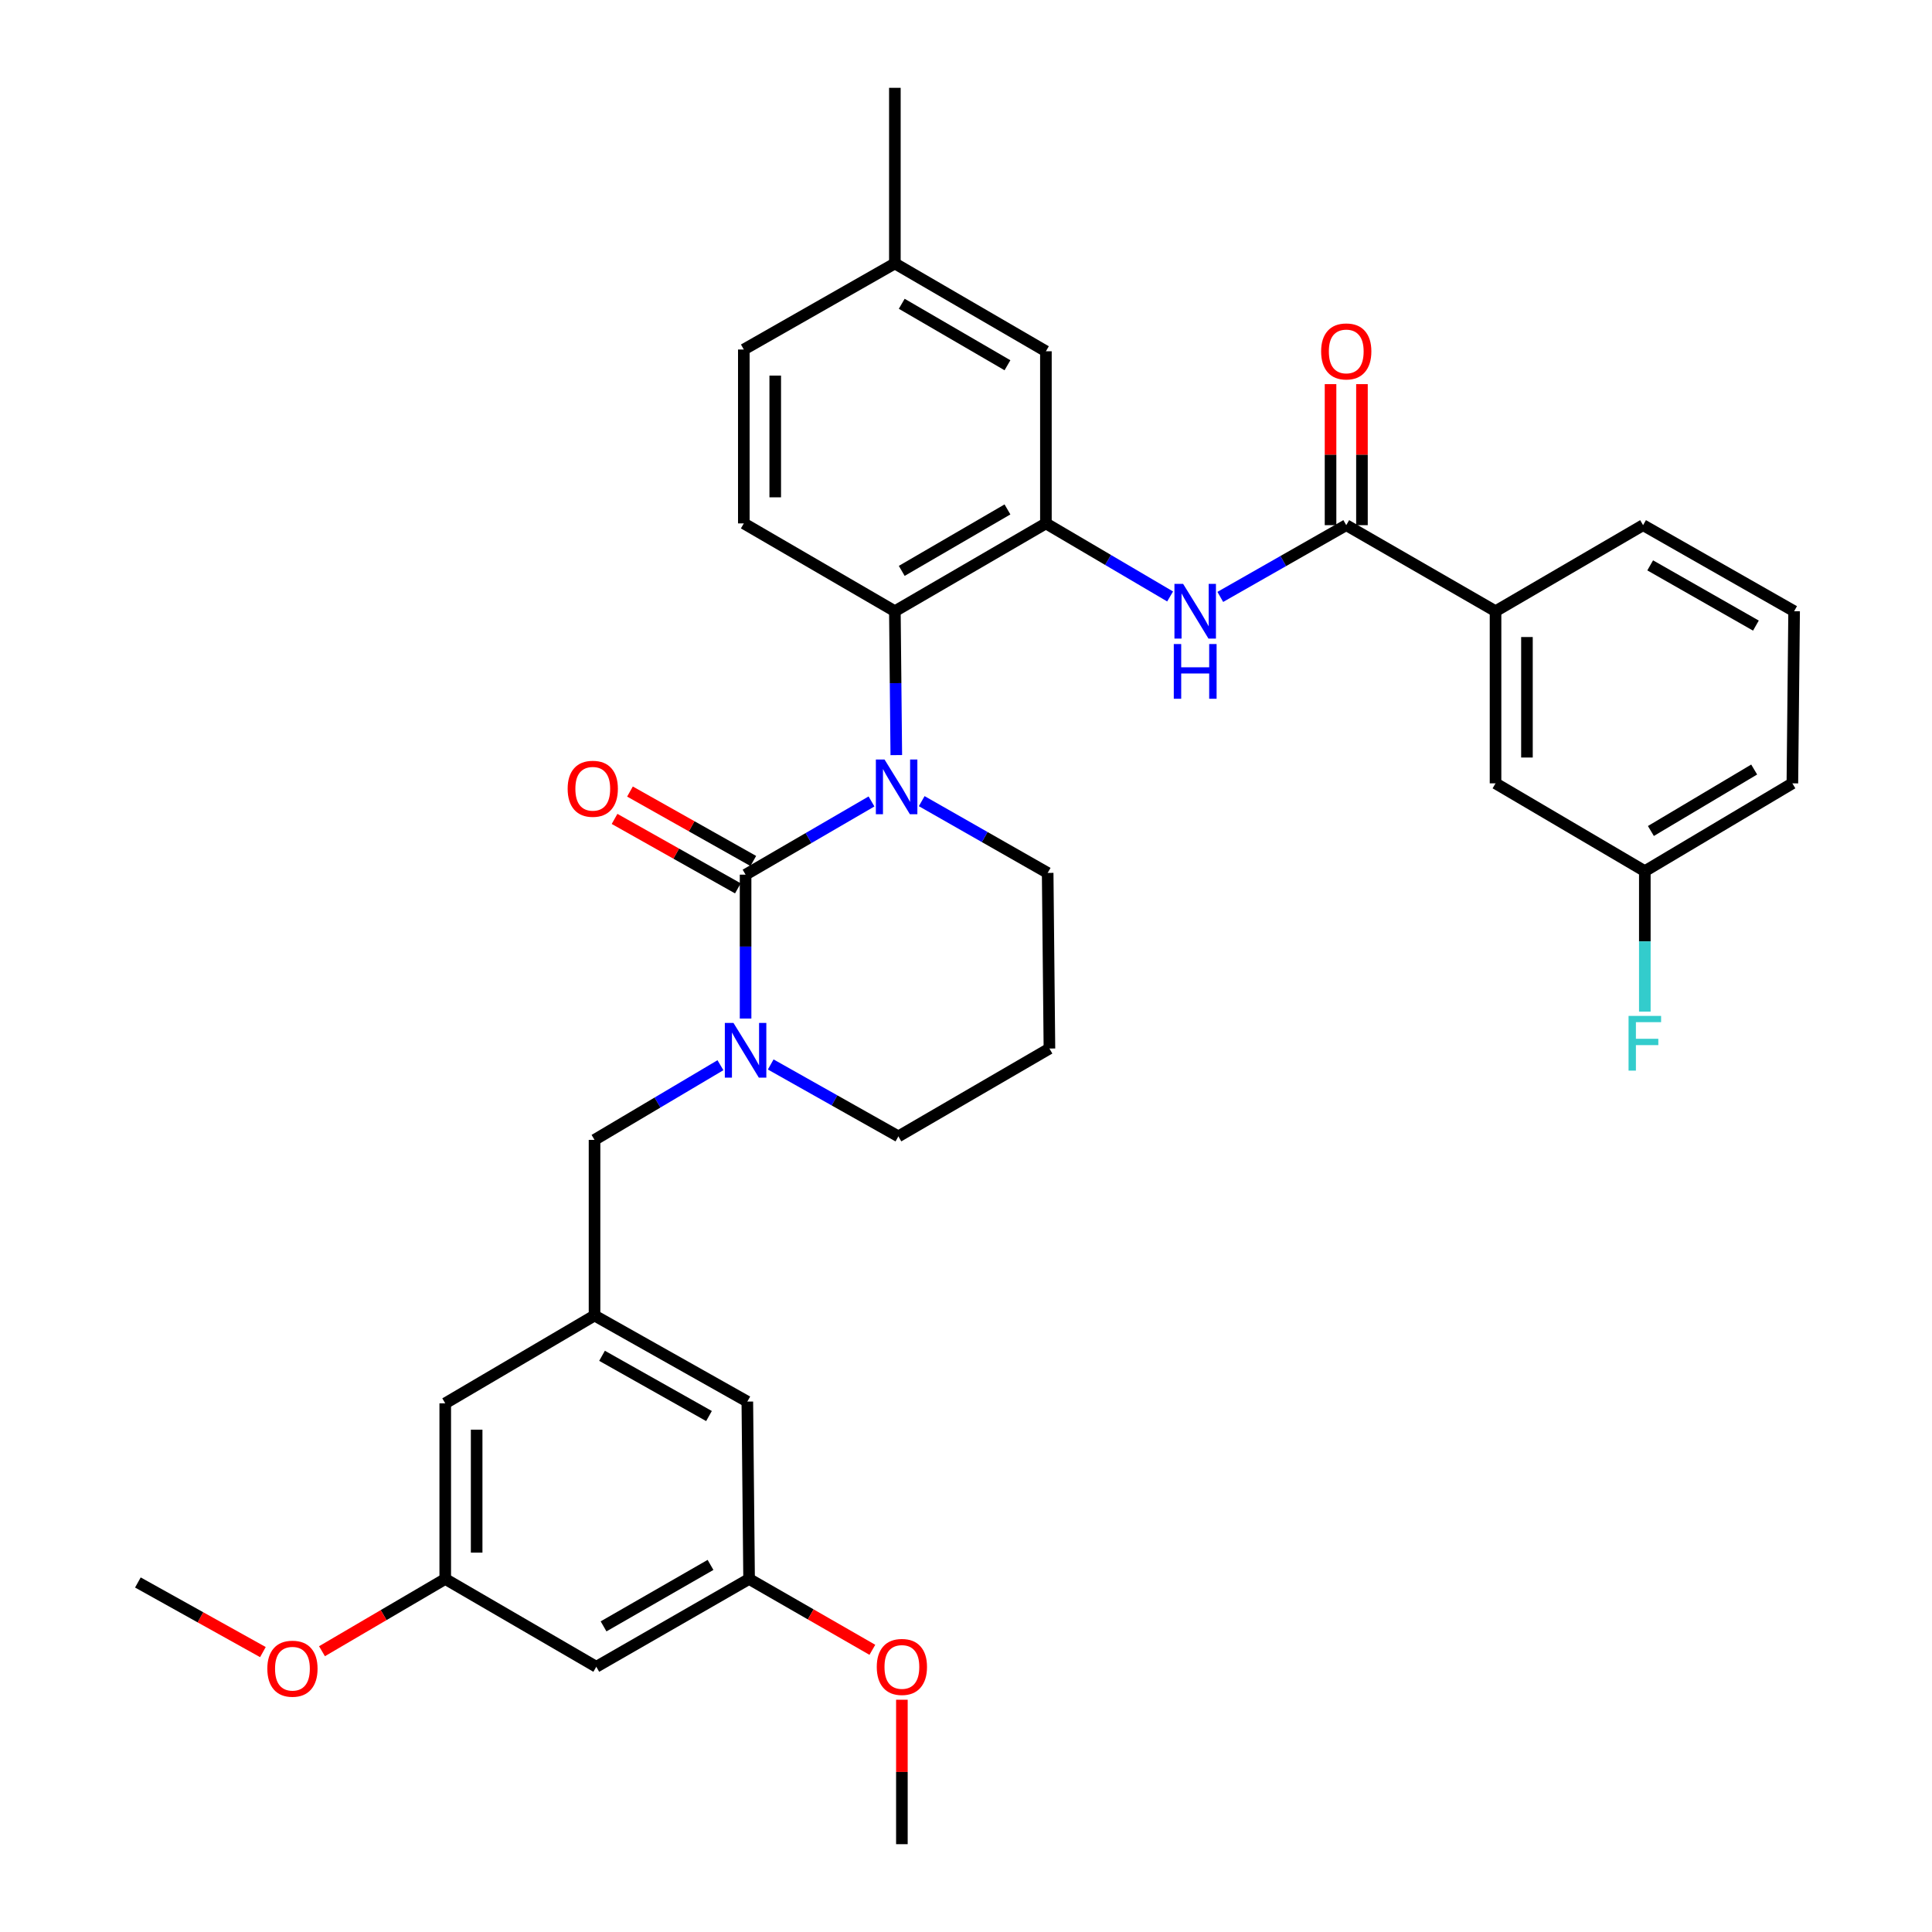 <?xml version='1.0' encoding='iso-8859-1'?>
<svg version='1.1' baseProfile='full'
              xmlns='http://www.w3.org/2000/svg'
                      xmlns:rdkit='http://www.rdkit.org/xml'
                      xmlns:xlink='http://www.w3.org/1999/xlink'
                  xml:space='preserve'
width='1000px' height='1000px' viewBox='0 0 1000 1000'>
<!-- END OF HEADER -->
<rect style='opacity:1.0;fill:#FFFFFF;stroke:none' width='1000' height='1000' x='0' y='0'> </rect>
<path class='bond-0' d='M 774.088,316.363 L 774.088,405.458' style='fill:none;fill-rule:evenodd;stroke:#000000;stroke-width:6px;stroke-linecap:butt;stroke-linejoin:miter;stroke-opacity:1' />
<path class='bond-0' d='M 790.346,329.727 L 790.346,392.094' style='fill:none;fill-rule:evenodd;stroke:#000000;stroke-width:6px;stroke-linecap:butt;stroke-linejoin:miter;stroke-opacity:1' />
<path class='bond-1' d='M 774.088,316.363 L 850.456,271.824' style='fill:none;fill-rule:evenodd;stroke:#000000;stroke-width:6px;stroke-linecap:butt;stroke-linejoin:miter;stroke-opacity:1' />
<path class='bond-2' d='M 774.088,316.363 L 696.816,271.824' style='fill:none;fill-rule:evenodd;stroke:#000000;stroke-width:6px;stroke-linecap:butt;stroke-linejoin:miter;stroke-opacity:1' />
<path class='bond-3' d='M 631.621,308.963 L 664.218,290.394' style='fill:none;fill-rule:evenodd;stroke:#0000FF;stroke-width:6px;stroke-linecap:butt;stroke-linejoin:miter;stroke-opacity:1' />
<path class='bond-3' d='M 664.218,290.394 L 696.816,271.824' style='fill:none;fill-rule:evenodd;stroke:#000000;stroke-width:6px;stroke-linecap:butt;stroke-linejoin:miter;stroke-opacity:1' />
<path class='bond-4' d='M 605.65,308.727 L 573.505,289.819' style='fill:none;fill-rule:evenodd;stroke:#0000FF;stroke-width:6px;stroke-linecap:butt;stroke-linejoin:miter;stroke-opacity:1' />
<path class='bond-4' d='M 573.505,289.819 L 541.359,270.912' style='fill:none;fill-rule:evenodd;stroke:#000000;stroke-width:6px;stroke-linecap:butt;stroke-linejoin:miter;stroke-opacity:1' />
<path class='bond-5' d='M 704.945,271.824 L 704.945,235.325' style='fill:none;fill-rule:evenodd;stroke:#000000;stroke-width:6px;stroke-linecap:butt;stroke-linejoin:miter;stroke-opacity:1' />
<path class='bond-5' d='M 704.945,235.325 L 704.945,198.827' style='fill:none;fill-rule:evenodd;stroke:#FF0000;stroke-width:6px;stroke-linecap:butt;stroke-linejoin:miter;stroke-opacity:1' />
<path class='bond-5' d='M 688.686,271.824 L 688.686,235.325' style='fill:none;fill-rule:evenodd;stroke:#000000;stroke-width:6px;stroke-linecap:butt;stroke-linejoin:miter;stroke-opacity:1' />
<path class='bond-5' d='M 688.686,235.325 L 688.686,198.827' style='fill:none;fill-rule:evenodd;stroke:#FF0000;stroke-width:6px;stroke-linecap:butt;stroke-linejoin:miter;stroke-opacity:1' />
<path class='bond-6' d='M 774.088,405.458 L 851.36,450.909' style='fill:none;fill-rule:evenodd;stroke:#000000;stroke-width:6px;stroke-linecap:butt;stroke-linejoin:miter;stroke-opacity:1' />
<path class='bond-7' d='M 385.912,452.725 L 385.912,489.964' style='fill:none;fill-rule:evenodd;stroke:#000000;stroke-width:6px;stroke-linecap:butt;stroke-linejoin:miter;stroke-opacity:1' />
<path class='bond-7' d='M 385.912,489.964 L 385.912,527.203' style='fill:none;fill-rule:evenodd;stroke:#0000FF;stroke-width:6px;stroke-linecap:butt;stroke-linejoin:miter;stroke-opacity:1' />
<path class='bond-8' d='M 385.912,452.725 L 418.499,433.778' style='fill:none;fill-rule:evenodd;stroke:#000000;stroke-width:6px;stroke-linecap:butt;stroke-linejoin:miter;stroke-opacity:1' />
<path class='bond-8' d='M 418.499,433.778 L 451.087,414.832' style='fill:none;fill-rule:evenodd;stroke:#0000FF;stroke-width:6px;stroke-linecap:butt;stroke-linejoin:miter;stroke-opacity:1' />
<path class='bond-9' d='M 389.901,445.641 L 357.987,427.671' style='fill:none;fill-rule:evenodd;stroke:#000000;stroke-width:6px;stroke-linecap:butt;stroke-linejoin:miter;stroke-opacity:1' />
<path class='bond-9' d='M 357.987,427.671 L 326.073,409.701' style='fill:none;fill-rule:evenodd;stroke:#FF0000;stroke-width:6px;stroke-linecap:butt;stroke-linejoin:miter;stroke-opacity:1' />
<path class='bond-9' d='M 381.923,459.808 L 350.01,441.838' style='fill:none;fill-rule:evenodd;stroke:#000000;stroke-width:6px;stroke-linecap:butt;stroke-linejoin:miter;stroke-opacity:1' />
<path class='bond-9' d='M 350.01,441.838 L 318.096,423.867' style='fill:none;fill-rule:evenodd;stroke:#FF0000;stroke-width:6px;stroke-linecap:butt;stroke-linejoin:miter;stroke-opacity:1' />
<path class='bond-10' d='M 398.921,550.963 L 431.96,569.573' style='fill:none;fill-rule:evenodd;stroke:#0000FF;stroke-width:6px;stroke-linecap:butt;stroke-linejoin:miter;stroke-opacity:1' />
<path class='bond-10' d='M 431.96,569.573 L 465,588.183' style='fill:none;fill-rule:evenodd;stroke:#000000;stroke-width:6px;stroke-linecap:butt;stroke-linejoin:miter;stroke-opacity:1' />
<path class='bond-11' d='M 372.9,551.352 L 340.314,570.675' style='fill:none;fill-rule:evenodd;stroke:#0000FF;stroke-width:6px;stroke-linecap:butt;stroke-linejoin:miter;stroke-opacity:1' />
<path class='bond-11' d='M 340.314,570.675 L 307.728,589.999' style='fill:none;fill-rule:evenodd;stroke:#000000;stroke-width:6px;stroke-linecap:butt;stroke-linejoin:miter;stroke-opacity:1' />
<path class='bond-12' d='M 465,588.183 L 543.184,542.723' style='fill:none;fill-rule:evenodd;stroke:#000000;stroke-width:6px;stroke-linecap:butt;stroke-linejoin:miter;stroke-opacity:1' />
<path class='bond-13' d='M 543.184,542.723 L 542.272,451.821' style='fill:none;fill-rule:evenodd;stroke:#000000;stroke-width:6px;stroke-linecap:butt;stroke-linejoin:miter;stroke-opacity:1' />
<path class='bond-14' d='M 542.272,451.821 L 509.674,433.248' style='fill:none;fill-rule:evenodd;stroke:#000000;stroke-width:6px;stroke-linecap:butt;stroke-linejoin:miter;stroke-opacity:1' />
<path class='bond-14' d='M 509.674,433.248 L 477.077,414.675' style='fill:none;fill-rule:evenodd;stroke:#0000FF;stroke-width:6px;stroke-linecap:butt;stroke-linejoin:miter;stroke-opacity:1' />
<path class='bond-15' d='M 463.924,390.841 L 463.554,353.602' style='fill:none;fill-rule:evenodd;stroke:#0000FF;stroke-width:6px;stroke-linecap:butt;stroke-linejoin:miter;stroke-opacity:1' />
<path class='bond-15' d='M 463.554,353.602 L 463.184,316.363' style='fill:none;fill-rule:evenodd;stroke:#000000;stroke-width:6px;stroke-linecap:butt;stroke-linejoin:miter;stroke-opacity:1' />
<path class='bond-16' d='M 308.64,862.722 L 387.728,817.271' style='fill:none;fill-rule:evenodd;stroke:#000000;stroke-width:6px;stroke-linecap:butt;stroke-linejoin:miter;stroke-opacity:1' />
<path class='bond-16' d='M 312.402,841.808 L 367.763,809.993' style='fill:none;fill-rule:evenodd;stroke:#000000;stroke-width:6px;stroke-linecap:butt;stroke-linejoin:miter;stroke-opacity:1' />
<path class='bond-17' d='M 308.64,862.722 L 230.456,817.271' style='fill:none;fill-rule:evenodd;stroke:#000000;stroke-width:6px;stroke-linecap:butt;stroke-linejoin:miter;stroke-opacity:1' />
<path class='bond-18' d='M 387.728,817.271 L 386.815,725.457' style='fill:none;fill-rule:evenodd;stroke:#000000;stroke-width:6px;stroke-linecap:butt;stroke-linejoin:miter;stroke-opacity:1' />
<path class='bond-19' d='M 387.728,817.271 L 419.631,835.606' style='fill:none;fill-rule:evenodd;stroke:#000000;stroke-width:6px;stroke-linecap:butt;stroke-linejoin:miter;stroke-opacity:1' />
<path class='bond-19' d='M 419.631,835.606 L 451.535,853.941' style='fill:none;fill-rule:evenodd;stroke:#FF0000;stroke-width:6px;stroke-linecap:butt;stroke-linejoin:miter;stroke-opacity:1' />
<path class='bond-20' d='M 541.359,181.816 L 463.184,136.365' style='fill:none;fill-rule:evenodd;stroke:#000000;stroke-width:6px;stroke-linecap:butt;stroke-linejoin:miter;stroke-opacity:1' />
<path class='bond-20' d='M 521.461,189.054 L 466.739,157.238' style='fill:none;fill-rule:evenodd;stroke:#000000;stroke-width:6px;stroke-linecap:butt;stroke-linejoin:miter;stroke-opacity:1' />
<path class='bond-21' d='M 541.359,181.816 L 541.359,270.912' style='fill:none;fill-rule:evenodd;stroke:#000000;stroke-width:6px;stroke-linecap:butt;stroke-linejoin:miter;stroke-opacity:1' />
<path class='bond-22' d='M 463.184,136.365 L 385,180.913' style='fill:none;fill-rule:evenodd;stroke:#000000;stroke-width:6px;stroke-linecap:butt;stroke-linejoin:miter;stroke-opacity:1' />
<path class='bond-23' d='M 463.184,136.365 L 463.184,45.455' style='fill:none;fill-rule:evenodd;stroke:#000000;stroke-width:6px;stroke-linecap:butt;stroke-linejoin:miter;stroke-opacity:1' />
<path class='bond-24' d='M 385,180.913 L 385,270.912' style='fill:none;fill-rule:evenodd;stroke:#000000;stroke-width:6px;stroke-linecap:butt;stroke-linejoin:miter;stroke-opacity:1' />
<path class='bond-24' d='M 401.258,194.413 L 401.258,257.412' style='fill:none;fill-rule:evenodd;stroke:#000000;stroke-width:6px;stroke-linecap:butt;stroke-linejoin:miter;stroke-opacity:1' />
<path class='bond-25' d='M 385,270.912 L 463.184,316.363' style='fill:none;fill-rule:evenodd;stroke:#000000;stroke-width:6px;stroke-linecap:butt;stroke-linejoin:miter;stroke-opacity:1' />
<path class='bond-26' d='M 463.184,316.363 L 541.359,270.912' style='fill:none;fill-rule:evenodd;stroke:#000000;stroke-width:6px;stroke-linecap:butt;stroke-linejoin:miter;stroke-opacity:1' />
<path class='bond-26' d='M 466.739,295.49 L 521.461,263.674' style='fill:none;fill-rule:evenodd;stroke:#000000;stroke-width:6px;stroke-linecap:butt;stroke-linejoin:miter;stroke-opacity:1' />
<path class='bond-27' d='M 230.456,817.271 L 230.456,726.36' style='fill:none;fill-rule:evenodd;stroke:#000000;stroke-width:6px;stroke-linecap:butt;stroke-linejoin:miter;stroke-opacity:1' />
<path class='bond-27' d='M 246.714,803.635 L 246.714,739.997' style='fill:none;fill-rule:evenodd;stroke:#000000;stroke-width:6px;stroke-linecap:butt;stroke-linejoin:miter;stroke-opacity:1' />
<path class='bond-28' d='M 230.456,817.271 L 198.558,835.971' style='fill:none;fill-rule:evenodd;stroke:#000000;stroke-width:6px;stroke-linecap:butt;stroke-linejoin:miter;stroke-opacity:1' />
<path class='bond-28' d='M 198.558,835.971 L 166.66,854.67' style='fill:none;fill-rule:evenodd;stroke:#FF0000;stroke-width:6px;stroke-linecap:butt;stroke-linejoin:miter;stroke-opacity:1' />
<path class='bond-29' d='M 307.728,680.91 L 230.456,726.36' style='fill:none;fill-rule:evenodd;stroke:#000000;stroke-width:6px;stroke-linecap:butt;stroke-linejoin:miter;stroke-opacity:1' />
<path class='bond-30' d='M 307.728,680.91 L 307.728,589.999' style='fill:none;fill-rule:evenodd;stroke:#000000;stroke-width:6px;stroke-linecap:butt;stroke-linejoin:miter;stroke-opacity:1' />
<path class='bond-31' d='M 307.728,680.91 L 386.815,725.457' style='fill:none;fill-rule:evenodd;stroke:#000000;stroke-width:6px;stroke-linecap:butt;stroke-linejoin:miter;stroke-opacity:1' />
<path class='bond-31' d='M 311.612,701.757 L 366.973,732.941' style='fill:none;fill-rule:evenodd;stroke:#000000;stroke-width:6px;stroke-linecap:butt;stroke-linejoin:miter;stroke-opacity:1' />
<path class='bond-32' d='M 136.079,855.121 L 103.724,837.104' style='fill:none;fill-rule:evenodd;stroke:#FF0000;stroke-width:6px;stroke-linecap:butt;stroke-linejoin:miter;stroke-opacity:1' />
<path class='bond-32' d='M 103.724,837.104 L 71.368,819.087' style='fill:none;fill-rule:evenodd;stroke:#000000;stroke-width:6px;stroke-linecap:butt;stroke-linejoin:miter;stroke-opacity:1' />
<path class='bond-33' d='M 466.815,879.778 L 466.815,917.162' style='fill:none;fill-rule:evenodd;stroke:#FF0000;stroke-width:6px;stroke-linecap:butt;stroke-linejoin:miter;stroke-opacity:1' />
<path class='bond-33' d='M 466.815,917.162 L 466.815,954.545' style='fill:none;fill-rule:evenodd;stroke:#000000;stroke-width:6px;stroke-linecap:butt;stroke-linejoin:miter;stroke-opacity:1' />
<path class='bond-34' d='M 851.36,450.909 L 851.36,487.259' style='fill:none;fill-rule:evenodd;stroke:#000000;stroke-width:6px;stroke-linecap:butt;stroke-linejoin:miter;stroke-opacity:1' />
<path class='bond-34' d='M 851.36,487.259 L 851.36,523.608' style='fill:none;fill-rule:evenodd;stroke:#33CCCC;stroke-width:6px;stroke-linecap:butt;stroke-linejoin:miter;stroke-opacity:1' />
<path class='bond-35' d='M 851.36,450.909 L 927.728,405.458' style='fill:none;fill-rule:evenodd;stroke:#000000;stroke-width:6px;stroke-linecap:butt;stroke-linejoin:miter;stroke-opacity:1' />
<path class='bond-35' d='M 854.5,430.12 L 907.958,398.305' style='fill:none;fill-rule:evenodd;stroke:#000000;stroke-width:6px;stroke-linecap:butt;stroke-linejoin:miter;stroke-opacity:1' />
<path class='bond-36' d='M 850.456,271.824 L 928.632,316.363' style='fill:none;fill-rule:evenodd;stroke:#000000;stroke-width:6px;stroke-linecap:butt;stroke-linejoin:miter;stroke-opacity:1' />
<path class='bond-36' d='M 854.134,292.631 L 908.857,323.808' style='fill:none;fill-rule:evenodd;stroke:#000000;stroke-width:6px;stroke-linecap:butt;stroke-linejoin:miter;stroke-opacity:1' />
<path class='bond-37' d='M 928.632,316.363 L 927.728,405.458' style='fill:none;fill-rule:evenodd;stroke:#000000;stroke-width:6px;stroke-linecap:butt;stroke-linejoin:miter;stroke-opacity:1' />
<path  class='atom-1' d='M 612.371 302.203
L 621.651 317.203
Q 622.571 318.683, 624.051 321.363
Q 625.531 324.043, 625.611 324.203
L 625.611 302.203
L 629.371 302.203
L 629.371 330.523
L 625.491 330.523
L 615.531 314.123
Q 614.371 312.203, 613.131 310.003
Q 611.931 307.803, 611.571 307.123
L 611.571 330.523
L 607.891 330.523
L 607.891 302.203
L 612.371 302.203
' fill='#0000FF'/>
<path  class='atom-1' d='M 607.551 333.355
L 611.391 333.355
L 611.391 345.395
L 625.871 345.395
L 625.871 333.355
L 629.711 333.355
L 629.711 361.675
L 625.871 361.675
L 625.871 348.595
L 611.391 348.595
L 611.391 361.675
L 607.551 361.675
L 607.551 333.355
' fill='#0000FF'/>
<path  class='atom-3' d='M 683.816 181.896
Q 683.816 175.096, 687.176 171.296
Q 690.536 167.496, 696.816 167.496
Q 703.096 167.496, 706.456 171.296
Q 709.816 175.096, 709.816 181.896
Q 709.816 188.776, 706.416 192.696
Q 703.016 196.576, 696.816 196.576
Q 690.576 196.576, 687.176 192.696
Q 683.816 188.816, 683.816 181.896
M 696.816 193.376
Q 701.136 193.376, 703.456 190.496
Q 705.816 187.576, 705.816 181.896
Q 705.816 176.336, 703.456 173.536
Q 701.136 170.696, 696.816 170.696
Q 692.496 170.696, 690.136 173.496
Q 687.816 176.296, 687.816 181.896
Q 687.816 187.616, 690.136 190.496
Q 692.496 193.376, 696.816 193.376
' fill='#FF0000'/>
<path  class='atom-6' d='M 379.652 529.475
L 388.932 544.475
Q 389.852 545.955, 391.332 548.635
Q 392.812 551.315, 392.892 551.475
L 392.892 529.475
L 396.652 529.475
L 396.652 557.795
L 392.772 557.795
L 382.812 541.395
Q 381.652 539.475, 380.412 537.275
Q 379.212 535.075, 378.852 534.395
L 378.852 557.795
L 375.172 557.795
L 375.172 529.475
L 379.652 529.475
' fill='#0000FF'/>
<path  class='atom-10' d='M 457.827 393.114
L 467.107 408.114
Q 468.027 409.594, 469.507 412.274
Q 470.987 414.954, 471.067 415.114
L 471.067 393.114
L 474.827 393.114
L 474.827 421.434
L 470.947 421.434
L 460.987 405.034
Q 459.827 403.114, 458.587 400.914
Q 457.387 398.714, 457.027 398.034
L 457.027 421.434
L 453.347 421.434
L 453.347 393.114
L 457.827 393.114
' fill='#0000FF'/>
<path  class='atom-12' d='M 293.815 408.266
Q 293.815 401.466, 297.175 397.666
Q 300.535 393.866, 306.815 393.866
Q 313.095 393.866, 316.455 397.666
Q 319.815 401.466, 319.815 408.266
Q 319.815 415.146, 316.415 419.066
Q 313.015 422.946, 306.815 422.946
Q 300.575 422.946, 297.175 419.066
Q 293.815 415.186, 293.815 408.266
M 306.815 419.746
Q 311.135 419.746, 313.455 416.866
Q 315.815 413.946, 315.815 408.266
Q 315.815 402.706, 313.455 399.906
Q 311.135 397.066, 306.815 397.066
Q 302.495 397.066, 300.135 399.866
Q 297.815 402.666, 297.815 408.266
Q 297.815 413.986, 300.135 416.866
Q 302.495 419.746, 306.815 419.746
' fill='#FF0000'/>
<path  class='atom-25' d='M 138.368 863.715
Q 138.368 856.915, 141.728 853.115
Q 145.088 849.315, 151.368 849.315
Q 157.648 849.315, 161.008 853.115
Q 164.368 856.915, 164.368 863.715
Q 164.368 870.595, 160.968 874.515
Q 157.568 878.395, 151.368 878.395
Q 145.128 878.395, 141.728 874.515
Q 138.368 870.635, 138.368 863.715
M 151.368 875.195
Q 155.688 875.195, 158.008 872.315
Q 160.368 869.395, 160.368 863.715
Q 160.368 858.155, 158.008 855.355
Q 155.688 852.515, 151.368 852.515
Q 147.048 852.515, 144.688 855.315
Q 142.368 858.115, 142.368 863.715
Q 142.368 869.435, 144.688 872.315
Q 147.048 875.195, 151.368 875.195
' fill='#FF0000'/>
<path  class='atom-26' d='M 453.815 862.802
Q 453.815 856.002, 457.175 852.202
Q 460.535 848.402, 466.815 848.402
Q 473.095 848.402, 476.455 852.202
Q 479.815 856.002, 479.815 862.802
Q 479.815 869.682, 476.415 873.602
Q 473.015 877.482, 466.815 877.482
Q 460.575 877.482, 457.175 873.602
Q 453.815 869.722, 453.815 862.802
M 466.815 874.282
Q 471.135 874.282, 473.455 871.402
Q 475.815 868.482, 475.815 862.802
Q 475.815 857.242, 473.455 854.442
Q 471.135 851.602, 466.815 851.602
Q 462.495 851.602, 460.135 854.402
Q 457.815 857.202, 457.815 862.802
Q 457.815 868.522, 460.135 871.402
Q 462.495 874.282, 466.815 874.282
' fill='#FF0000'/>
<path  class='atom-31' d='M 842.94 525.835
L 859.78 525.835
L 859.78 529.075
L 846.74 529.075
L 846.74 537.675
L 858.34 537.675
L 858.34 540.955
L 846.74 540.955
L 846.74 554.155
L 842.94 554.155
L 842.94 525.835
' fill='#33CCCC'/>
</svg>
